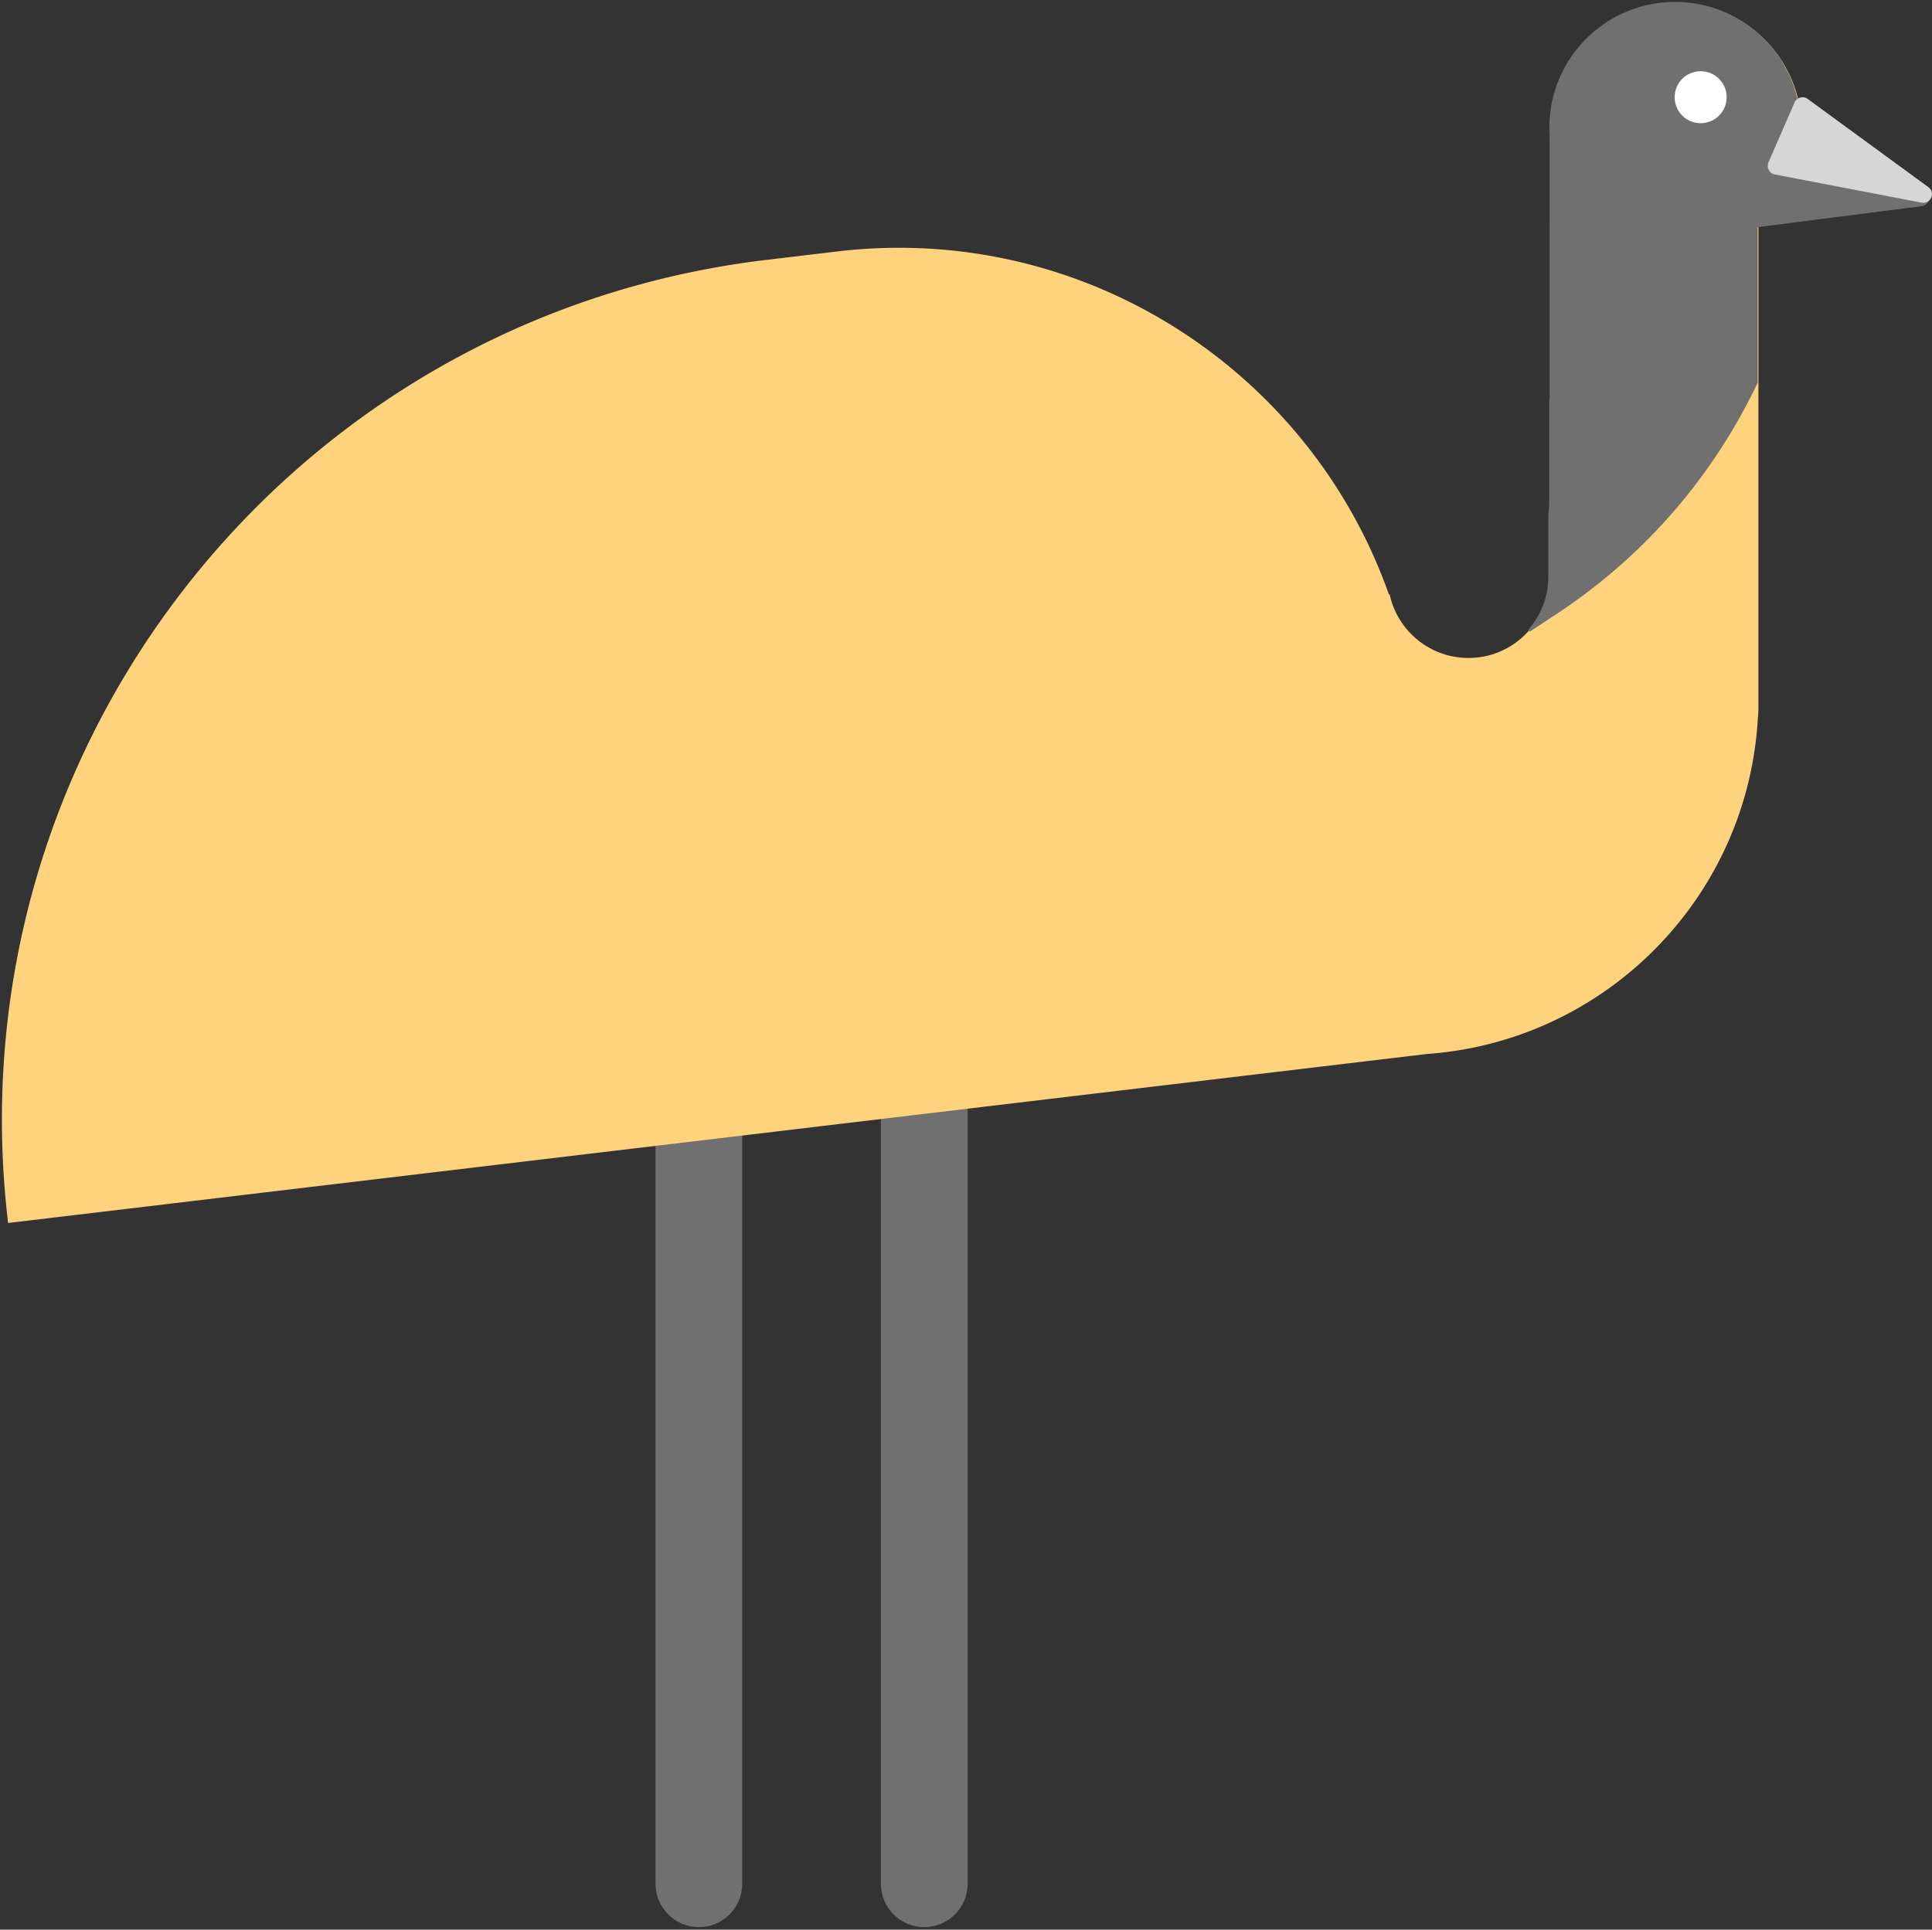 <svg xmlns="http://www.w3.org/2000/svg" width="1001" height="1000" fill="none"><rect width="100%" height="100%" fill="#333333" stroke="none"/><path fill="#707070" d="M478.872 544.879c-12.403 0-22.457 10.054-22.457 22.456v408.928c0 12.402 10.054 22.456 22.457 22.456 12.402 0 22.456-10.054 22.456-22.456V567.335c0-12.402-10.054-22.456-22.456-22.456M362.099 544.879c-12.403 0-22.457 10.054-22.457 22.456v408.928c0 12.402 10.054 22.456 22.457 22.456 12.402 0 22.456-10.054 22.456-22.456V567.335c0-12.402-10.054-22.456-22.456-22.456"/><path fill="#FFD37D" fill-rule="evenodd" d="M911.066 115.643c13.68-11.939 22.324-29.502 22.324-49.085 0-35.966-29.158-65.123-65.124-65.123-35.967 0-65.124 29.157-65.124 65.123q0 2.393.17 4.744a55 55 0 0 0-.036 1.993V206.92l-.216.262v52.951c0 2.269-.152 4.502-.448 6.69v32.385c0 23.068-18.701 41.768-41.77 41.768-20.105 0-36.893-14.205-40.873-33.127l-.308.373c-40.963-116.423-158.393-193.097-286.052-177.888l-36.57 4.357C150.735 164.034-25.146 387.492 4.198 633.796l735.313-87.604c92.495-6.661 166.158-81.309 171.272-174.224a48 48 0 0 0 .283-5.243V115.643" clip-rule="evenodd"/><path fill="#707070" fill-rule="evenodd" d="M910.676 198.36c-22.383 47.096-57.289 88.817-103.734 119.528l-14.361 9.496-.715-1.082a41.6 41.6 0 0 0 10.356-27.53v-32.385c.296-2.188.449-4.421.449-6.689v-52.952l.215-.262V72.86q0-1.001.036-1.993a66 66 0 0 1-.17-4.743C802.752 30.157 831.909 1 867.876 1s65.123 29.157 65.123 65.124c0 19.582-8.643 37.146-22.323 49.084z" clip-rule="evenodd"/><path fill="#707070" d="M997.376 98.55c3.654 2.198 2.474 7.762-1.745 8.303l-86.617 11.079c-3.066.392-5.602-2.357-4.965-5.381l11.822-56.146c.638-3.024 4.066-4.516 6.713-2.921z"/><path fill="#D6D6D6" d="M999.141 96.996c3.869 2.829 1.209 8.94-3.496 8.036l-76.121-14.625c-2.825-.543-4.419-3.565-3.27-6.203L929.8 53.083c1.148-2.638 4.446-3.531 6.769-1.833z"/><path fill="#fff" d="M881.133 63.85c7.441 0 13.474-6.033 13.474-13.474s-6.033-13.474-13.474-13.474-13.474 6.033-13.474 13.474 6.033 13.474 13.474 13.474"/></svg>